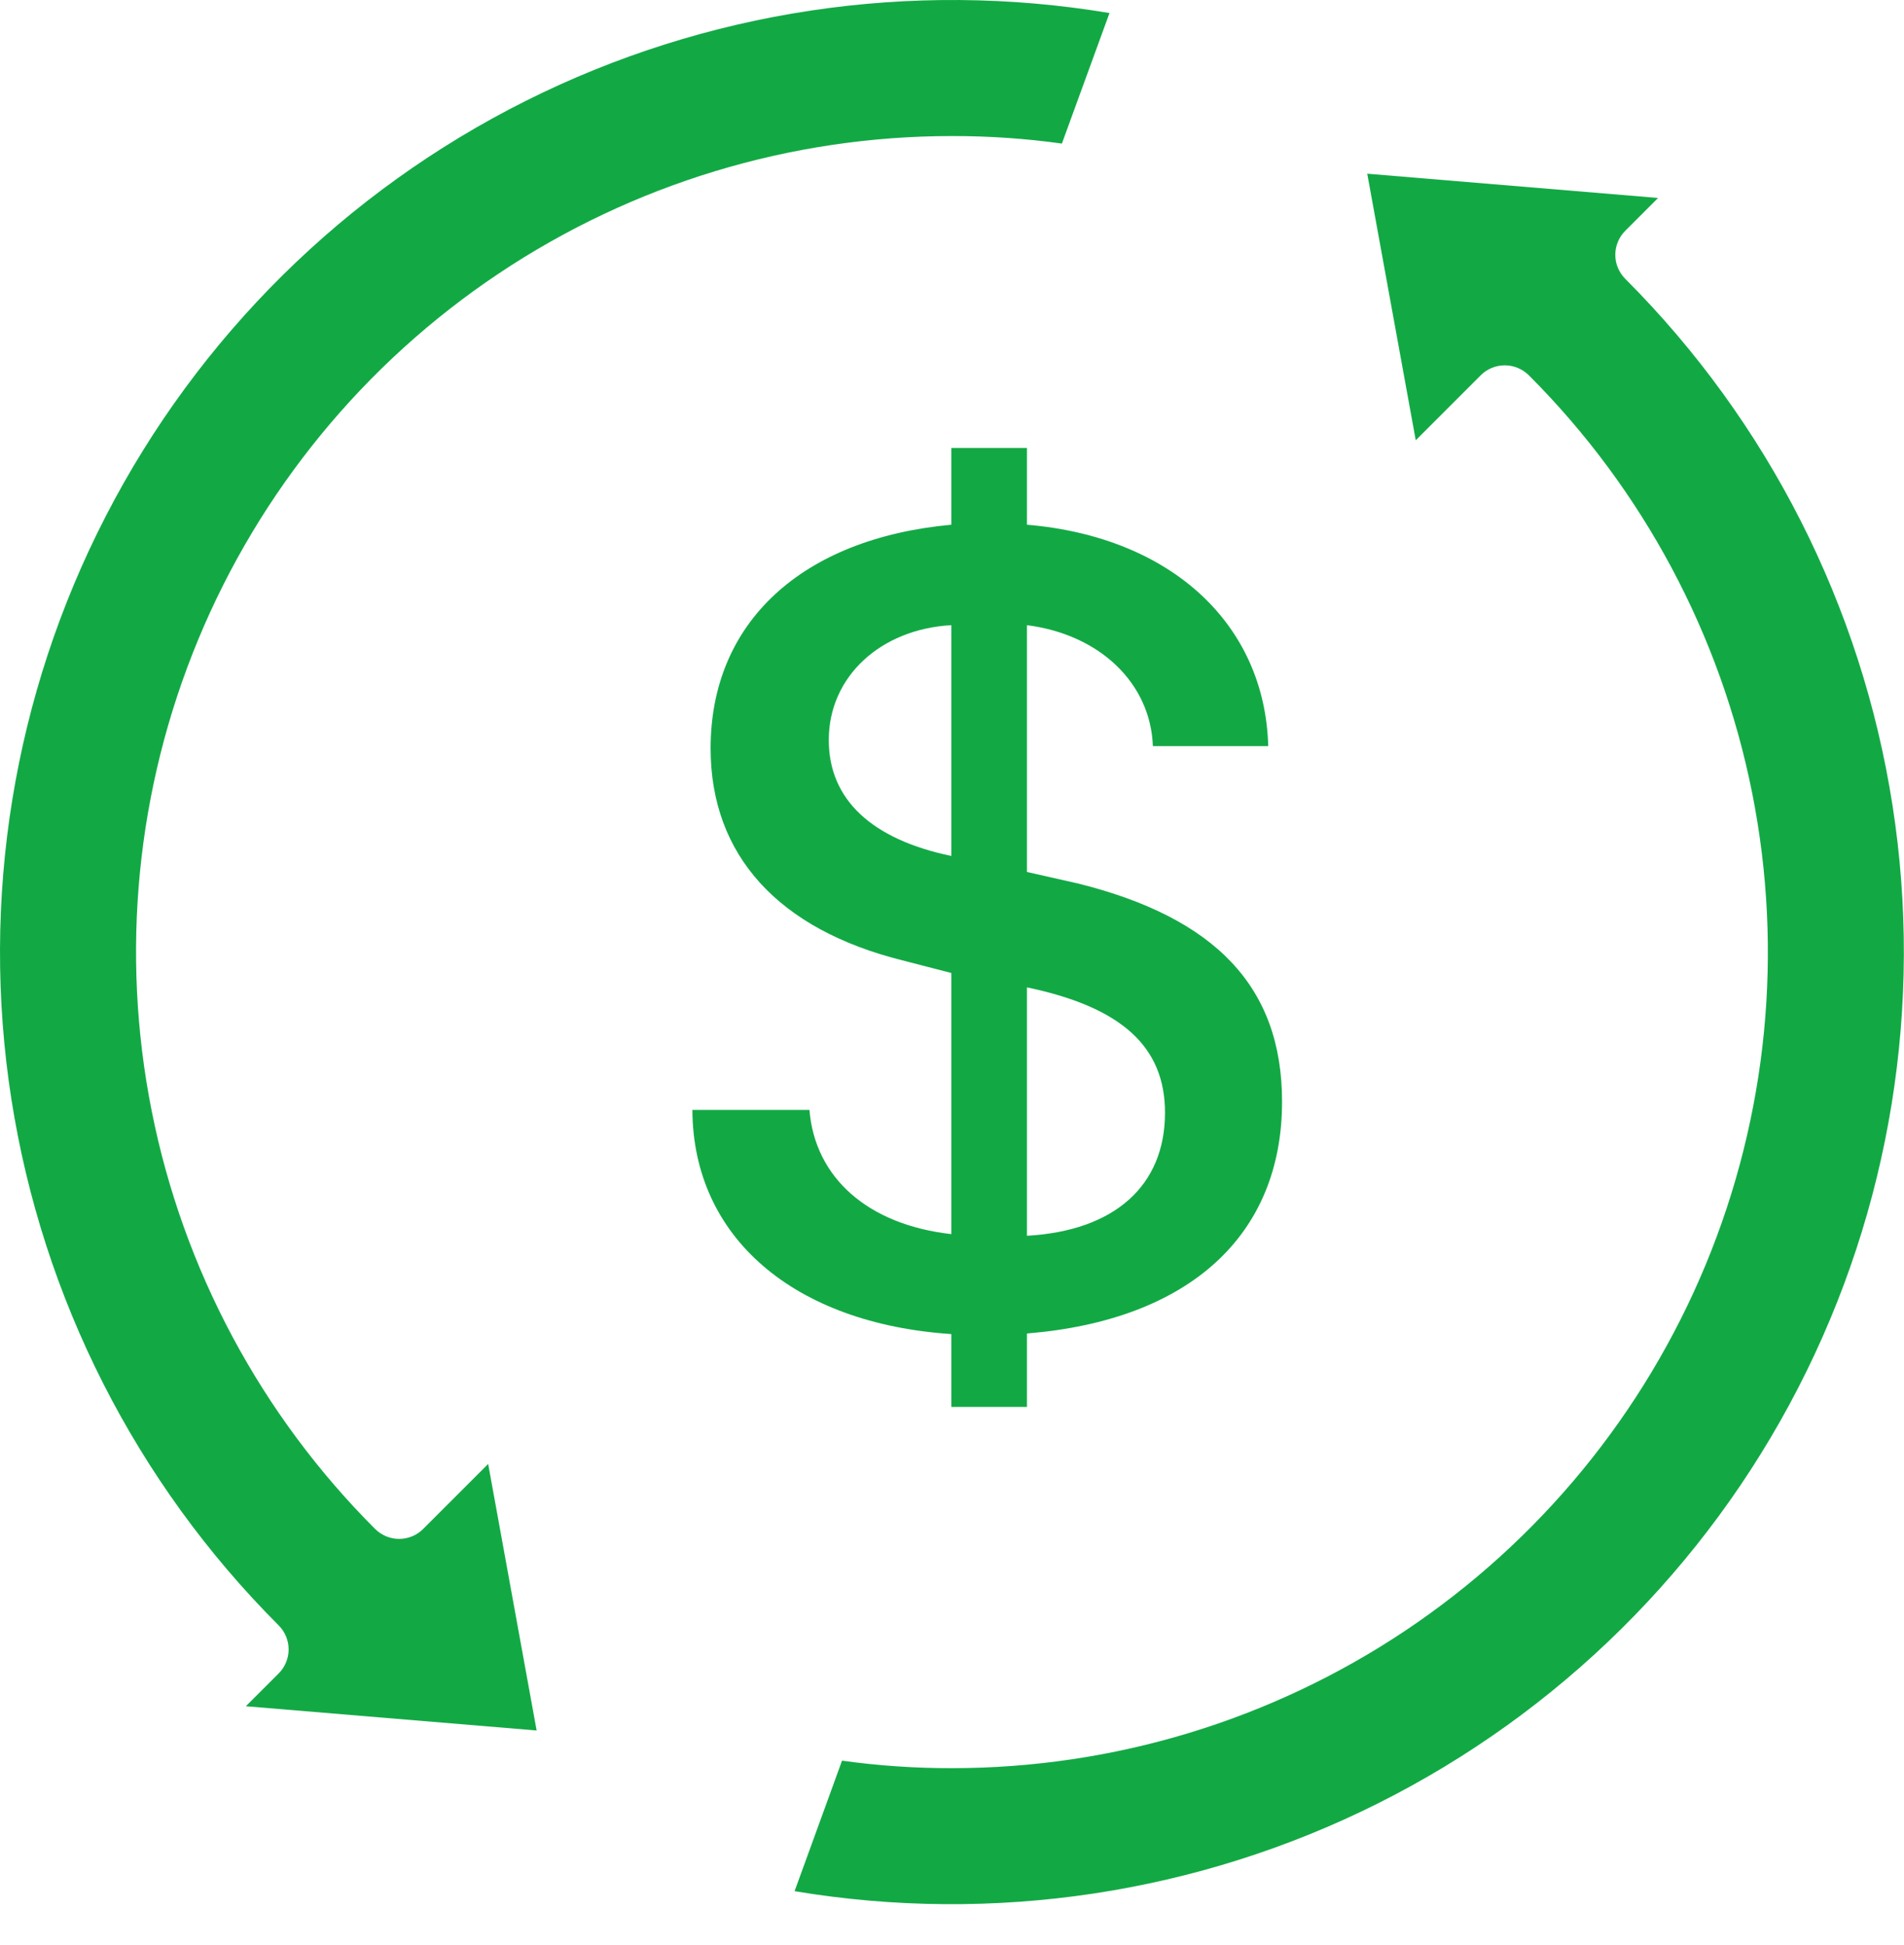 <svg width="46" height="47" viewBox="0 0 46 47" fill="none" xmlns="http://www.w3.org/2000/svg">
<path d="M39.266 6.737C39.112 6.583 39.025 6.375 39.025 6.157C39.025 5.939 39.112 5.73 39.266 5.576L40.058 4.783L33.032 4.197L34.204 10.637L35.774 9.067C35.928 8.913 36.137 8.827 36.355 8.827C36.463 8.827 36.57 8.848 36.67 8.89C36.77 8.931 36.86 8.992 36.937 9.068C39.694 11.825 41.571 15.338 42.332 19.161C43.093 22.985 42.703 26.949 41.211 30.551C39.719 34.153 37.193 37.232 33.951 39.399C30.709 41.565 26.898 42.721 22.999 42.721C22.11 42.723 21.223 42.662 20.343 42.54L19.197 45.693C24.005 46.496 28.944 45.752 33.301 43.567C37.659 41.382 41.21 37.87 43.442 33.536C45.675 29.203 46.473 24.273 45.722 19.456C44.972 14.64 42.711 10.186 39.266 6.737Z" fill="#12A945"/>
<path d="M25.655 3.469L26.805 0.315C21.997 -0.489 17.057 0.255 12.699 2.439C8.341 4.623 4.789 8.136 2.556 12.47C0.323 16.803 -0.476 21.734 0.274 26.551C1.025 31.368 3.286 35.822 6.732 39.271C6.886 39.425 6.973 39.634 6.973 39.852C6.973 40.07 6.886 40.279 6.732 40.433L5.939 41.225L12.965 41.811L11.794 35.371L10.224 36.941C10.07 37.095 9.861 37.182 9.643 37.182C9.535 37.182 9.428 37.16 9.328 37.119C9.228 37.077 9.138 37.017 9.061 36.94C6.304 34.183 4.426 30.671 3.666 26.847C2.905 23.023 3.295 19.059 4.787 15.457C6.279 11.855 8.805 8.776 12.047 6.61C15.289 4.444 19.1 3.287 22.999 3.287C23.887 3.286 24.775 3.346 25.655 3.469Z" fill="#12A945"/>
<path d="M24.811 33.993V32.219C28.72 31.899 30.974 29.858 30.974 26.617C30.974 23.842 29.36 22.175 26.052 21.348L24.811 21.068V15.105C26.585 15.332 27.799 16.519 27.853 18.027H30.64C30.56 15.079 28.293 12.971 24.811 12.678V10.824H22.984V12.678C19.369 13.011 17.168 15.039 17.168 18.08C17.168 20.668 18.809 22.455 21.797 23.202L22.984 23.509V29.818C20.97 29.591 19.689 28.458 19.556 26.817H16.728C16.741 29.898 19.182 31.979 22.984 32.233V33.993H24.811ZM28.146 26.884C28.146 28.644 26.932 29.738 24.811 29.858V23.856C27.106 24.336 28.146 25.296 28.146 26.884ZM20.023 17.88C20.023 16.346 21.277 15.199 22.984 15.105V20.681C21.063 20.281 20.023 19.32 20.023 17.88Z" fill="#12A945"/>
</svg>
